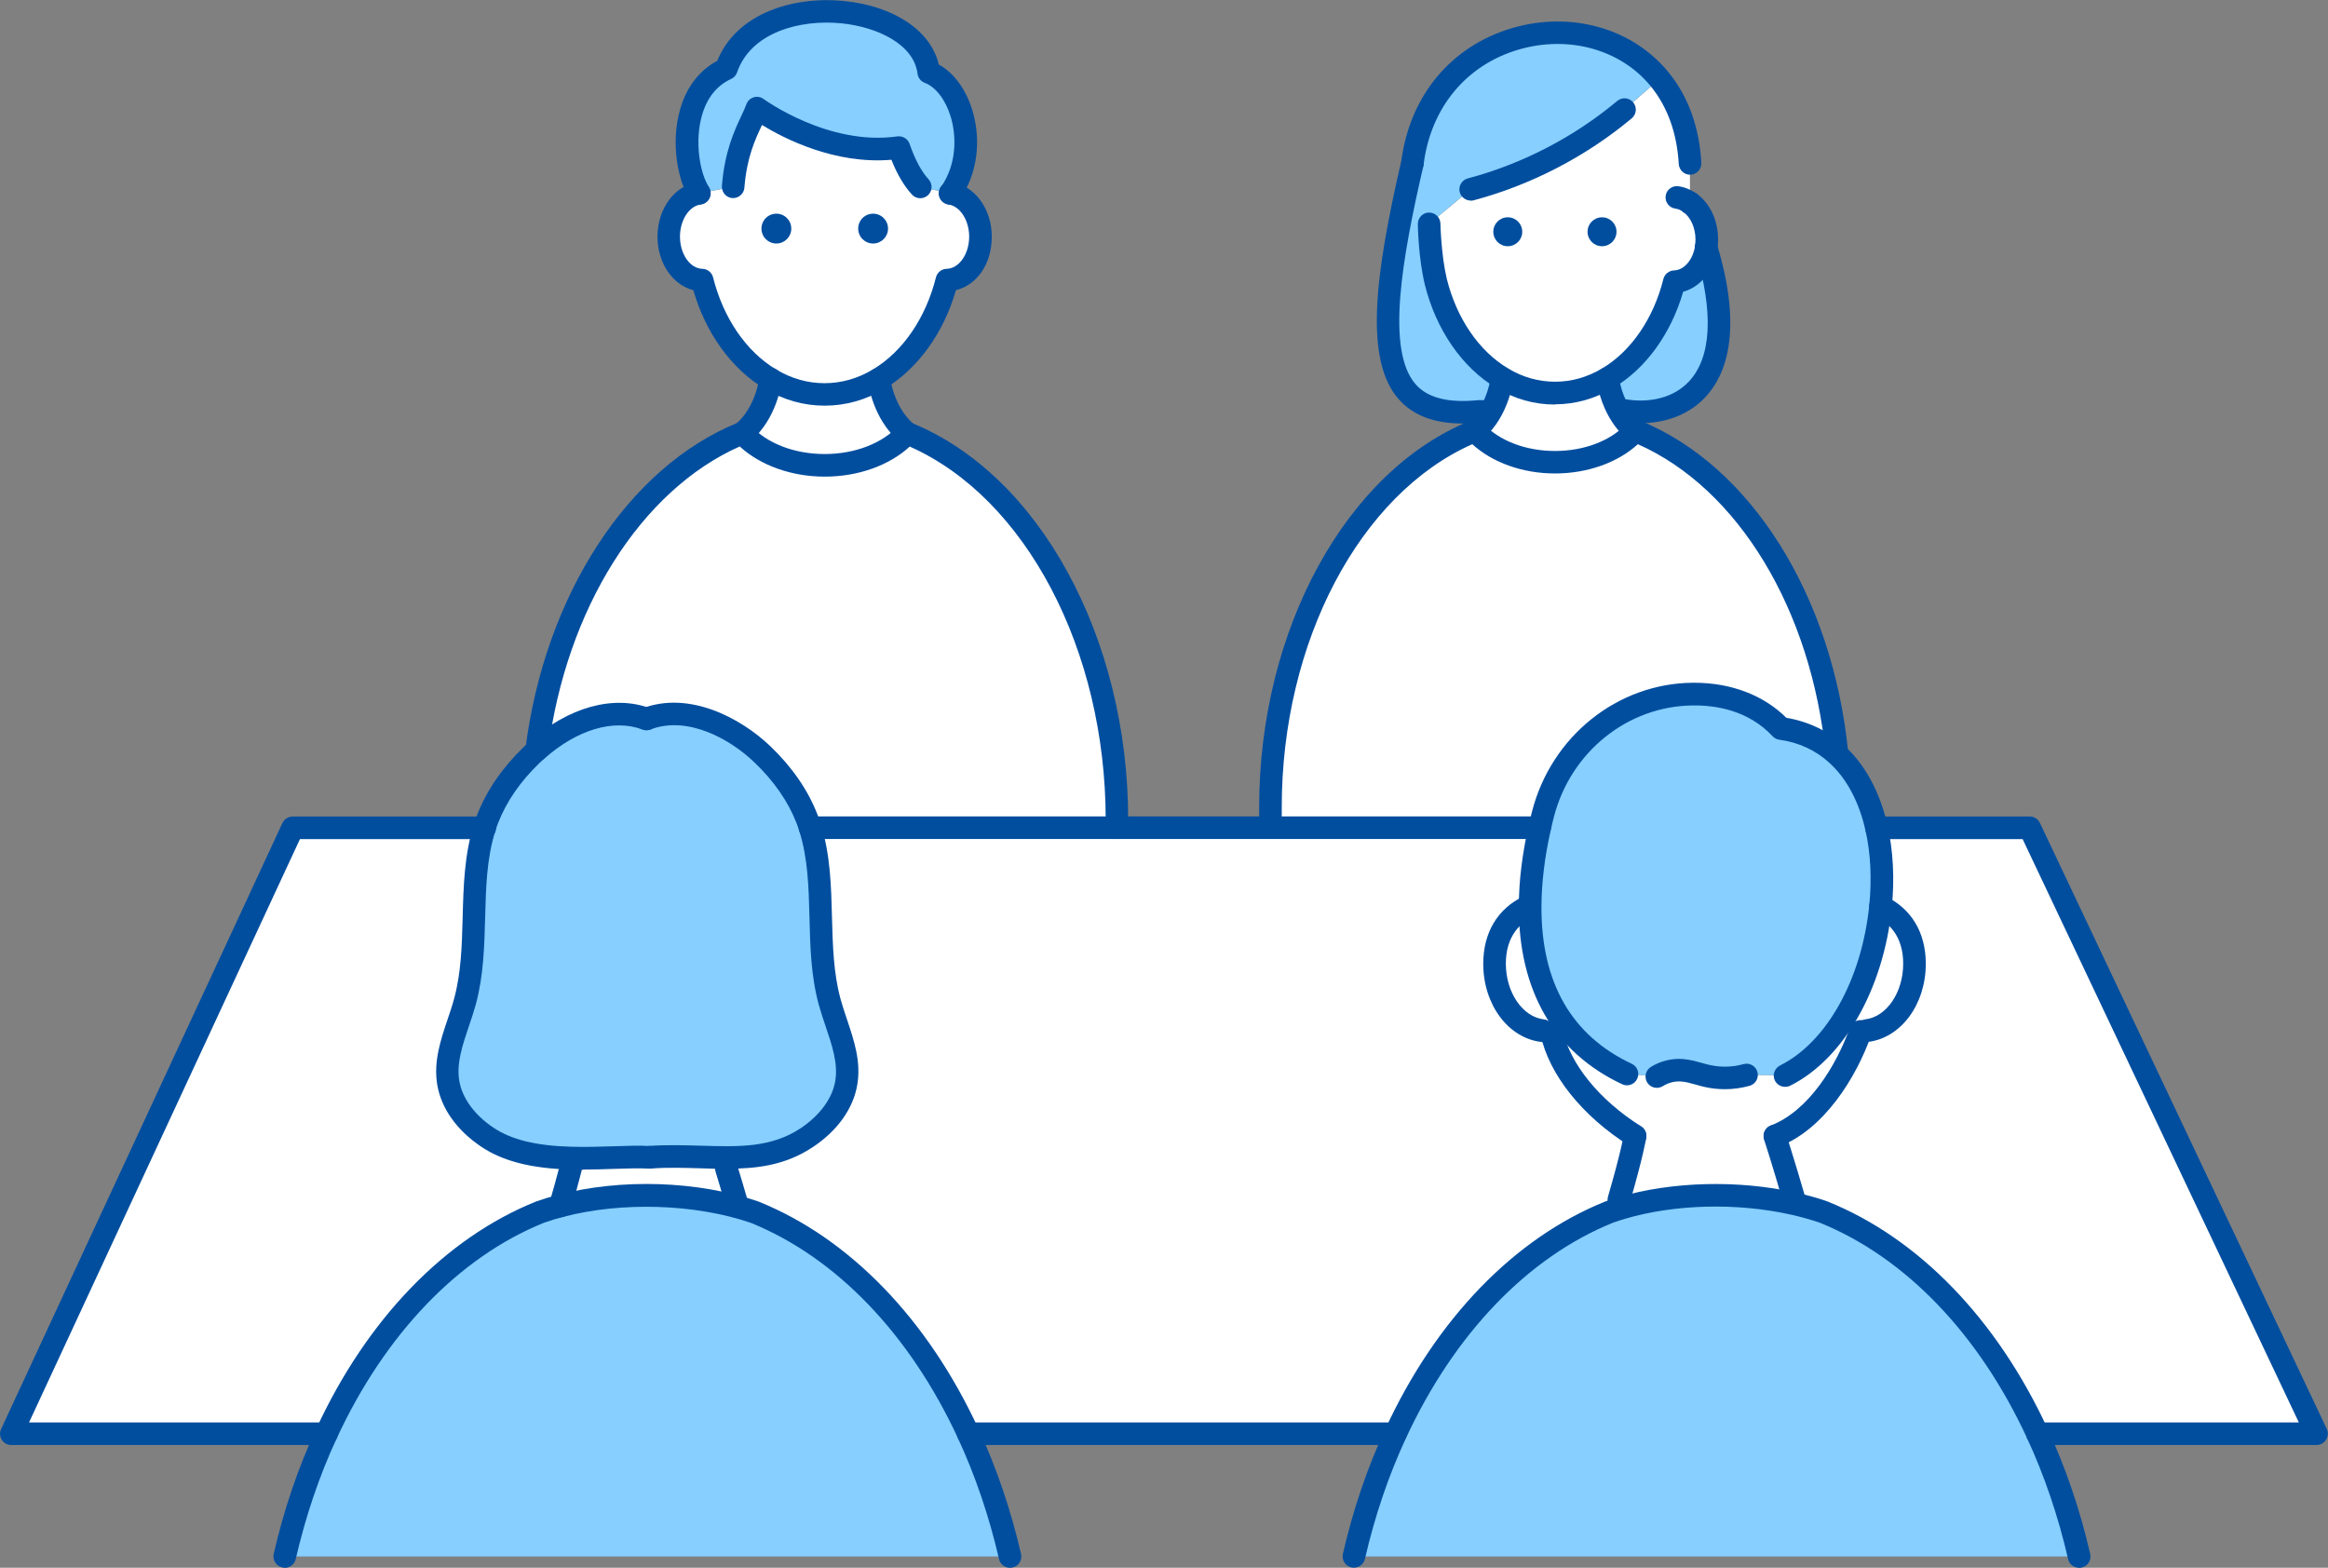 <svg xmlns="http://www.w3.org/2000/svg" viewBox="0 0 206 138.74"><rect x="0" y="0" width="206" height="138.74" style="fill:#808080;stroke:none;opacity:1;fill-opacity:1"/><defs><style>.cls-1{fill:#fff;}.cls-2{fill:#86cfff;}*{ fill:#014e9f; }</style></defs><g id="object"><path class="cls-1" d="M179.61,73.25l25.38,53.62h-24.72c-4.32-9.35-11.02-16.42-18.91-19.61-.85-.29-1.75-.54-2.68-.75l.08-.35c-.91-3.15-1.71-5.64-1.71-5.64,3.46-1.34,6.18-5.33,7.57-9.26l.54-.06c2.39-.27,4.25-2.82,4.25-5.92,0-2.56-1.24-4.23-3.01-5.08.24-2.39.14-4.78-.36-6.95h13.58Z"/><path class="cls-2" d="M183.97,137.74h-64.17c.89-3.86,2.13-7.51,3.69-10.86,4.33-9.35,11.02-16.43,18.92-19.61.36-.12.72-.24,1.1-.35,4.8-1.42,10.47-1.44,15.19-.39.93.2,1.83.45,2.68.75,7.89,3.18,14.59,10.25,18.91,19.61,1.56,3.35,2.8,7,3.69,10.86Z"/><path class="cls-1" d="M166.4,80.21c1.77.85,3.01,2.52,3.01,5.08,0,3.1-1.86,5.65-4.25,5.92l-.54.06c-1.39,3.93-4.11,7.92-7.57,9.26,0,0,.8,2.49,1.71,5.64l-.08.35c-4.72-1.06-10.39-1.03-15.19.39l-.25-.74c1.18-4.05,1.43-5.64,1.43-5.64-4.03-2.54-6.69-5.98-7.39-9.18l-.78-.15c-2.39-.27-4.25-2.82-4.25-5.92,0-2.56,1.24-4.23,3.01-5.08h.12c-.02,6.01,2.06,11.78,8.57,14.84l2.66.21c.67-.42,1.47-.61,2.26-.56.76.06,1.48.35,2.23.51,1.14.26,2.34.22,3.46-.09l3.39.06c4.77-2.38,7.81-8.68,8.44-14.97Z"/><path class="cls-2" d="M166.04,73.25c.5,2.18.6,4.57.36,6.95-.64,6.3-3.68,12.6-8.44,14.97l-3.39-.06c-1.12.32-2.32.35-3.46.09-.75-.16-1.47-.45-2.23-.51-.79-.06-1.59.14-2.26.56l-2.66-.21c-6.51-3.06-8.59-8.83-8.57-14.84.01-2.33.34-4.7.85-6.95.09-.4.19-.8.29-1.2,1.57-6.1,6.96-10.57,13.25-10.62,2.94-.03,5.78.88,7.8,3.03,2.01.28,3.65,1.09,4.96,2.29,1.76,1.6,2.91,3.9,3.5,6.5Z"/><path class="cls-1" d="M162.54,66.75c-1.31-1.19-2.95-2-4.96-2.29-2.02-2.16-4.86-3.07-7.8-3.03-6.29.06-11.68,4.53-13.25,10.62-.1.4-.2.8-.29,1.2h-23.83v-1.11c0-.23,0-.47,0-.7,0-15.77,7.64-29.08,18.08-33.29,1.51,1.67,4.12,2.77,7.09,2.77s5.59-1.1,7.1-2.77c9.4,3.8,16.51,14.94,17.85,28.61Z"/><path class="cls-2" d="M150.96,21.95c3.88,12.83-3.08,15.35-7.72,14.29l-.06.04c-.78-1.43-.92-2.81-.92-2.81,2.78-1.66,4.92-4.75,5.87-8.52,1.4-.04,2.56-1.31,2.82-3Z"/><path class="cls-1" d="M149.55,17.96h0c.88.65,1.47,1.86,1.47,3.25,0,.25-.02.5-.06.74h0c-.26,1.69-1.43,2.97-2.82,3.01-.95,3.78-3.09,6.86-5.87,8.52-1.42.85-3,1.32-4.68,1.32s-3.26-.47-4.68-1.32c-2.78-1.66-4.92-4.75-5.86-8.52-.55-2.27-.6-5.13-.6-5.13l3.69-3.07c4.98-1.32,9.66-3.75,13.61-7.06l3.09-2.69c1.52,1.85,2.52,4.33,2.7,7.46v3.5Z"/><path class="cls-2" d="M130.94,36.4c-9.23.92-9.59-6.23-5.96-21.95,1.49-12.07,15.77-14.9,21.87-7.46l-3.09,2.69c-3.95,3.31-8.64,5.74-13.61,7.06l-3.69,3.07s.05,2.86.6,5.13c.94,3.78,3.09,6.86,5.86,8.52,0,0-.24,2.39-1.86,4.14l-.11-1.21Z"/><path class="cls-1" d="M144.68,100.53s-.26,1.59-1.43,5.64l.25.74c-.38.11-.74.23-1.1.35-7.9,3.19-14.59,10.26-18.92,19.61h-37.81c-4.32-9.35-11.02-16.42-18.91-19.61-4.92-1.69-11.57-2.03-17.19-.55.41-1.39.7-2.49.92-3.34v-.88c2.66.08,5.24-.17,7.02-.06v-.03c5.2-.36,9.77,1.01,13.9-1.75,1.69-1.13,3.14-2.82,3.48-4.83.41-2.43-.83-4.8-1.48-7.17-1.36-5-.18-10.5-1.74-15.4h64.56c-.51,2.26-.84,4.62-.85,6.95h-.12c-1.77.85-3.01,2.52-3.01,5.08,0,3.1,1.86,5.65,4.25,5.92l.78.15c.69,3.19,3.36,6.64,7.39,9.18Z"/><path class="cls-1" d="M143.18,36.28c.35.65.83,1.31,1.5,1.86-1.51,1.67-4.12,2.77-7.1,2.77s-5.58-1.1-7.09-2.77h0c.2-.17.38-.34.55-.53,1.62-1.76,1.86-4.14,1.86-4.14,1.42.85,3,1.32,4.68,1.32s3.26-.47,4.68-1.32c0,0,.14,1.38.92,2.81Z"/><path class="cls-1" d="M98.84,72.53c0,.24,0,.48,0,.72h-27.16c-.08-.27-.17-.54-.28-.8-.84-2.16-2.25-4.07-3.93-5.68-2.69-2.58-6.77-4.47-10.26-3.15-3.31-1.26-7.03.39-9.71,2.76,1.69-13.43,8.85-24.27,18.19-28.05,1.55,1.72,4.24,2.85,7.28,2.85s5.73-1.14,7.28-2.85c10.74,4.33,18.58,18,18.58,34.19Z"/><path class="cls-2" d="M89.37,137.74H25.19c.89-3.86,2.14-7.51,3.69-10.86,4.33-9.35,11.02-16.43,18.92-19.61.57-.2,1.17-.39,1.77-.54,5.62-1.49,12.27-1.14,17.19.55,7.9,3.18,14.59,10.25,18.91,19.61,1.56,3.35,2.8,7,3.69,10.86Z"/><path class="cls-1" d="M84.08,17.11c1.51.2,2.7,1.84,2.7,3.83,0,2.1-1.32,3.81-2.97,3.85-.97,3.88-3.18,7.05-6.02,8.76-1.46.88-3.08,1.36-4.81,1.36s-3.34-.49-4.81-1.36c-2.85-1.7-5.06-4.88-6.03-8.76-1.64-.04-2.96-1.74-2.96-3.85,0-1.99,1.18-3.62,2.69-3.83l3-.58c.3-3.74,1.59-5.55,2.11-6.97,0,0,5.96,4.43,12.56,3.49.41,1.19,1.02,2.54,1.89,3.49l2.64.58Z"/><path class="cls-2" d="M82.17,6.39c2.97,1.12,4.6,6.85,1.91,10.72l-2.64-.58c-.87-.95-1.48-2.29-1.89-3.49-6.6.94-12.56-3.49-12.56-3.49-.52,1.42-1.82,3.24-2.11,6.97l-3,.58c-1.53-2.36-2.02-9.01,2.38-11.02,2.56-7.48,17.09-6.15,17.91.31Z"/><path class="cls-1" d="M80.27,38.34h0c-1.56,1.72-4.23,2.85-7.28,2.85s-5.74-1.14-7.28-2.85c2.18-1.82,2.48-4.8,2.48-4.8,1.46.88,3.09,1.36,4.81,1.36s3.35-.49,4.81-1.36c0,0,.3,2.98,2.48,4.8Z"/><path class="cls-2" d="M73.41,88.65c.65,2.38,1.89,4.74,1.48,7.17-.34,2.01-1.78,3.7-3.48,4.83-4.12,2.76-8.7,1.38-13.9,1.75v.03c-1.78-.11-4.36.14-7.02.06-2.61-.07-5.3-.47-7.34-1.84-1.7-1.13-3.15-2.82-3.48-4.83-.41-2.43.82-4.8,1.48-7.17,1.37-5,.18-10.5,1.74-15.4.08-.27.17-.54.28-.8.83-2.16,2.25-4.07,3.92-5.68.14-.13.28-.25.42-.39,2.67-2.38,6.4-4.02,9.71-2.76,3.49-1.32,7.57.57,10.26,3.15,1.68,1.6,3.09,3.51,3.93,5.68.1.26.19.53.28.8,1.56,4.9.37,10.4,1.74,15.4Z"/><path class="cls-1" d="M50.5,102.5v.88c-.22.85-.52,1.95-.92,3.34-.6.15-1.2.34-1.77.54-7.9,3.19-14.59,10.26-18.92,19.61H1l24.89-53.62h17c-1.56,4.9-.37,10.4-1.74,15.4-.65,2.38-1.89,4.74-1.48,7.17.33,2.01,1.78,3.7,3.48,4.83,2.05,1.37,4.73,1.77,7.34,1.84Z"/><path d="M72.98,35.9c-1.87,0-3.66-.51-5.32-1.5-2.93-1.75-5.21-4.91-6.31-8.72-1.83-.47-3.17-2.4-3.17-4.74,0-2.47,1.53-4.55,3.56-4.82.55-.08,1.05.31,1.12.86.07.55-.31,1.05-.86,1.12-1.03.14-1.83,1.39-1.83,2.84,0,1.55.89,2.82,1.98,2.85.45.01.84.32.95.76.9,3.59,2.93,6.56,5.57,8.14,1.35.81,2.79,1.22,4.29,1.22s2.94-.41,4.29-1.22c2.64-1.58,4.67-4.55,5.57-8.14.11-.44.5-.75.95-.76,1.1-.03,1.99-1.31,1.99-2.85,0-1.45-.81-2.7-1.83-2.84-.55-.07-.93-.58-.86-1.12.07-.55.58-.93,1.12-.86,2.03.27,3.57,2.35,3.57,4.82s-1.34,4.28-3.17,4.74c-1.1,3.81-3.38,6.96-6.31,8.72-1.66,1-3.45,1.5-5.32,1.5Z"/><path d="M61.89,18.11c-.33,0-.65-.16-.84-.45-1.07-1.64-1.73-5-.86-8.01.56-1.95,1.69-3.42,3.28-4.27,1.73-4.27,6.83-5.74,11.24-5.29,4.45.46,7.66,2.64,8.36,5.62,1.32.72,2.38,2.15,2.96,4.01.85,2.76.43,5.74-1.12,7.96-.32.45-.94.56-1.39.25-.45-.32-.56-.94-.25-1.39,1.42-2.03,1.37-4.54.85-6.23-.46-1.5-1.32-2.61-2.29-2.98-.35-.13-.59-.44-.64-.81-.33-2.63-3.6-4.13-6.68-4.45-3.75-.39-8.08.81-9.29,4.34-.09.26-.28.47-.53.58-1.26.58-2.12,1.65-2.57,3.2-.67,2.32-.2,5.11.61,6.36.3.46.17,1.08-.29,1.38-.17.11-.36.16-.55.16Z"/><path d="M64.88,17.53s-.05,0-.08,0c-.55-.04-.96-.53-.92-1.08.24-3.03,1.1-4.88,1.73-6.22.18-.39.34-.72.44-1.01.11-.3.35-.52.65-.61.3-.09.63-.03.88.16.06.04,5.73,4.17,11.82,3.3.48-.06.93.21,1.09.67.47,1.36,1.05,2.45,1.68,3.13.37.41.35,1.04-.06,1.41-.41.37-1.04.35-1.41-.06-.7-.76-1.31-1.79-1.82-3.08-5.02.42-9.5-1.88-11.45-3.08,0,0,0,.02-.01.02-.6,1.27-1.34,2.86-1.55,5.53-.04.52-.48.92-1,.92Z"/><path d="M98.84,74.25c-.55,0-1-.45-1-1v-.72c0-15.03-7.09-28.47-17.34-33.01-1.83,1.68-4.58,2.66-7.52,2.66s-5.69-.99-7.52-2.67c-8.75,3.88-15.38,14.38-16.97,26.99-.07.55-.57.93-1.12.87-.55-.07-.94-.57-.87-1.12,1.72-13.6,9.1-24.93,18.81-28.85.39-.16.83-.05,1.12.26,1.43,1.58,3.87,2.52,6.54,2.52s5.11-.94,6.55-2.52c.28-.31.73-.41,1.11-.25,11.31,4.56,19.2,19,19.2,35.12v.72c0,.55-.45,1-1.01,1Z"/><path d="M65.7,39.34c-.29,0-.57-.12-.77-.36-.35-.42-.3-1.05.13-1.41,1.83-1.52,2.12-4.1,2.13-4.13.06-.55.54-.95,1.1-.89.55.06.95.54.89,1.09-.01.14-.37,3.41-2.83,5.46-.19.16-.41.23-.64.23Z"/><path d="M80.27,39.34c-.23,0-.45-.08-.64-.23-2.47-2.05-2.82-5.33-2.84-5.47-.05-.55.35-1.04.9-1.09.55-.05,1.04.35,1.09.9,0,.02.29,2.6,2.12,4.12.42.35.48.98.13,1.41-.2.24-.48.36-.77.36Z"/><path d="M25.2,138.74c-.07,0-.15,0-.23-.03-.54-.12-.87-.66-.75-1.2.9-3.91,2.16-7.63,3.76-11.06,4.5-9.73,11.41-16.88,19.45-20.12.69-.24,1.31-.43,1.9-.58,5.6-1.48,12.41-1.26,17.76.57.02,0,.03.01.05.02,8.04,3.25,14.95,10.39,19.45,20.12,1.59,3.43,2.86,7.15,3.76,11.06.12.54-.21,1.07-.75,1.2-.54.12-1.08-.21-1.2-.75-.87-3.77-2.09-7.36-3.62-10.67-4.28-9.25-10.8-16.03-18.36-19.09-4.92-1.68-11.42-1.88-16.59-.52-.54.14-1.11.31-1.7.52-7.52,3.04-14.05,9.82-18.34,19.09-1.54,3.31-2.75,6.9-3.62,10.67-.11.46-.52.78-.97.78Z"/><path d="M183.97,138.74c-.46,0-.87-.31-.97-.78-.87-3.77-2.09-7.36-3.62-10.67-4.28-9.26-10.8-16.03-18.36-19.09-.8-.27-1.65-.51-2.54-.71-4.79-1.07-10.28-.93-14.69.37-.36.11-.71.22-1.05.34-7.52,3.04-14.05,9.82-18.34,19.09-1.54,3.31-2.75,6.9-3.62,10.67-.12.54-.66.87-1.2.75-.54-.12-.87-.66-.75-1.2.9-3.91,2.16-7.63,3.76-11.06,4.5-9.73,11.41-16.88,19.45-20.12.42-.15.8-.27,1.19-.39,4.72-1.39,10.59-1.54,15.68-.4.97.21,1.91.47,2.79.78.02,0,.03.01.05.02,8.04,3.25,14.95,10.39,19.45,20.12,1.59,3.43,2.86,7.15,3.76,11.06.12.54-.21,1.08-.75,1.2-.08.02-.15.03-.23.03Z"/><path d="M49.58,107.72c-.09,0-.19-.01-.28-.04-.53-.16-.83-.71-.68-1.24.34-1.16.65-2.28.91-3.3.14-.54.68-.86,1.21-.72.54.14.86.68.72,1.21-.27,1.05-.58,2.19-.92,3.38-.13.44-.53.72-.96.72Z"/><path d="M65.26,107.72c-.43,0-.83-.28-.96-.72-.36-1.26-.71-2.41-.99-3.34-.16-.53.14-1.09.66-1.25.53-.16,1.09.14,1.25.66.29.94.63,2.1,1,3.36.15.53-.15,1.09-.68,1.24-.09.03-.19.04-.28.04Z"/><path d="M51.62,103.52c-.38,0-.77,0-1.15-.02-3.47-.1-5.97-.74-7.87-2.01-2.17-1.45-3.56-3.4-3.91-5.5-.34-2.04.3-3.95.92-5.79.21-.62.41-1.21.57-1.81.63-2.3.69-4.69.76-7.22.07-2.73.15-5.54.99-8.21.07-.24.18-.55.3-.87.83-2.14,2.23-4.17,4.16-6.03.09-.09.19-.18.29-.27l.14-.13c3.48-3.1,7.49-4.2,10.74-2.97.52.2.78.77.58,1.29-.2.52-.77.78-1.29.58-2.55-.96-5.79,0-8.69,2.58l-.14.12c-.09.08-.17.15-.25.23-1.72,1.65-2.95,3.44-3.68,5.31-.1.25-.18.5-.26.74-.76,2.4-.83,4.96-.9,7.66-.07,2.54-.14,5.17-.83,7.7-.18.65-.4,1.3-.61,1.92-.57,1.69-1.11,3.28-.85,4.82.25,1.53,1.36,3.05,3.05,4.17,1.57,1.05,3.74,1.58,6.82,1.67,1.29.04,2.54,0,3.76-.04,1.21-.04,2.35-.08,3.29-.02.55.03.97.51.94,1.06-.03.55-.51.97-1.06.94-.85-.05-1.94-.02-3.1.02-.85.03-1.77.06-2.73.06Z"/><path d="M64.28,103.44c-.75,0-1.51-.02-2.28-.05-1.43-.04-2.9-.09-4.41.02-.55.04-1.03-.38-1.07-.93-.04-.55.38-1.03.93-1.07,1.61-.11,3.13-.06,4.61-.02,3.32.1,6.18.19,8.81-1.56,1.68-1.13,2.79-2.64,3.04-4.17.26-1.55-.28-3.14-.85-4.83-.21-.62-.43-1.27-.61-1.92-.69-2.53-.76-5.15-.82-7.69-.07-2.71-.14-5.27-.9-7.67-.08-.25-.16-.5-.26-.74-.74-1.89-1.98-3.68-3.69-5.32-2.21-2.13-5.95-4.17-9.21-2.94-.52.2-1.09-.06-1.29-.58-.2-.52.06-1.09.58-1.29,4.13-1.56,8.67.84,11.31,3.36,1.92,1.84,3.32,3.87,4.16,6.03.12.31.23.63.3.87.85,2.67.92,5.49.99,8.22.07,2.53.13,4.92.75,7.22.16.59.36,1.18.57,1.81.62,1.85,1.27,3.75.92,5.8-.35,2.09-1.73,4.05-3.9,5.5-2.46,1.65-5.02,1.94-7.69,1.94Z"/><path d="M143.25,107.17c-.09,0-.19-.01-.28-.04-.53-.15-.84-.71-.68-1.24,1.14-3.91,1.41-5.51,1.41-5.52.09-.54.61-.91,1.15-.82.54.09.91.6.82,1.15-.01.07-.28,1.7-1.46,5.76-.13.44-.53.72-.96.72Z"/><path d="M158.76,107.17c-.43,0-.83-.29-.96-.72-.89-3.1-1.69-5.59-1.7-5.61-.17-.53.12-1.09.65-1.26.53-.17,1.09.12,1.26.65,0,.03.82,2.54,1.72,5.67.15.53-.15,1.08-.68,1.24-.09.03-.19.04-.28.04Z"/><path d="M165.16,92.21c-.5,0-.93-.38-.99-.89-.06-.55.33-1.04.88-1.11,1.89-.22,3.36-2.38,3.36-4.93,0-1.97-.84-3.41-2.44-4.17-.5-.24-.71-.83-.47-1.33.24-.5.83-.71,1.33-.47,2.31,1.1,3.58,3.22,3.58,5.98,0,3.61-2.21,6.58-5.14,6.92-.04,0-.08,0-.12,0Z"/><path d="M136.51,92.21s-.08,0-.12,0c-2.93-.34-5.14-3.31-5.14-6.92,0-2.76,1.27-4.88,3.58-5.98.5-.24,1.1-.03,1.33.47.24.5.03,1.1-.47,1.33-1.6.76-2.44,2.2-2.44,4.17,0,2.55,1.48,4.71,3.36,4.93.55.06.94.56.88,1.11-.06.51-.49.89-.99.89Z"/><path d="M157.96,96.18c-.37,0-.72-.2-.9-.55-.25-.49-.04-1.09.45-1.34,4.14-2.06,7.23-7.62,7.9-14.18.23-2.33.12-4.63-.34-6.63-.57-2.54-1.68-4.61-3.2-5.98-1.21-1.11-2.7-1.8-4.43-2.04-.23-.03-.43-.14-.59-.31-2.14-2.29-5.02-2.75-7.06-2.72-5.76.05-10.81,4.11-12.29,9.87-.1.38-.19.77-.28,1.17-.54,2.39-.81,4.66-.82,6.74-.03,6.74,2.66,11.43,7.99,13.93.5.23.72.83.48,1.33-.23.5-.83.72-1.33.48-6.01-2.82-9.17-8.27-9.14-15.75,0-2.22.3-4.64.87-7.17.09-.41.19-.82.3-1.23,1.71-6.64,7.55-11.32,14.21-11.38.05,0,.1,0,.15,0,3.25,0,6.12,1.1,8.14,3.1,1.99.34,3.72,1.18,5.15,2.49,1.82,1.65,3.13,4.08,3.8,7.02.5,2.21.64,4.73.38,7.28-.73,7.22-4.26,13.41-8.99,15.77-.14.07-.3.1-.45.1Z"/><path d="M144.68,101.53c-.18,0-.37-.05-.53-.15-4.14-2.61-7.07-6.27-7.83-9.81-.12-.54.22-1.07.76-1.19.54-.12,1.07.22,1.19.76.66,3.02,3.25,6.21,6.95,8.54.47.29.61.91.31,1.38-.19.3-.51.47-.85.47Z"/><path d="M157.06,101.53c-.4,0-.78-.24-.93-.64-.2-.52.06-1.09.57-1.29,3.36-1.3,5.81-5.33,6.99-8.66.18-.52.76-.79,1.28-.61.52.18.79.76.61,1.28-1.33,3.75-4.16,8.32-8.15,9.86-.12.05-.24.07-.36.07Z"/><path d="M152.64,96.39c-.59,0-1.18-.06-1.76-.19-.28-.06-.56-.14-.84-.22-.44-.12-.85-.24-1.25-.27-.57-.05-1.16.1-1.65.41-.47.29-1.09.15-1.38-.32-.29-.47-.15-1.09.32-1.38.85-.53,1.87-.78,2.86-.7.59.05,1.12.2,1.64.34.24.07.48.14.73.19.98.22,2,.19,2.97-.08.53-.15,1.08.16,1.23.69.15.53-.16,1.08-.69,1.23-.72.2-1.46.3-2.19.3Z"/><path d="M149.55,18.96c-.21,0-.42-.06-.6-.2-.22-.17-.46-.27-.7-.3-.55-.07-.93-.58-.86-1.12.07-.55.58-.93,1.12-.86.57.08,1.13.31,1.62.67.44.33.54.96.21,1.4-.2.26-.5.4-.8.4Z"/><path d="M150.97,22.94c-.05,0-.11,0-.17-.01-.55-.09-.91-.61-.82-1.15.03-.19.05-.38.05-.58,0-1.02-.41-1.95-1.06-2.43-.45-.33-.54-.95-.22-1.4.33-.45.95-.54,1.4-.22,1.18.86,1.88,2.38,1.88,4.05,0,.31-.02.61-.07.9-.08.49-.51.84-.99.84Z"/><path d="M137.59,35.8c-1.82,0-3.57-.49-5.19-1.47-3.02-1.8-5.32-5.14-6.32-9.14-.57-2.36-.62-5.23-.62-5.36,0-.55.43-1.01.98-1.02,0,0,.01,0,.02,0,.54,0,.99.44,1,.98,0,.03.06,2.78.57,4.91.87,3.48,2.84,6.37,5.41,7.9,1.31.79,2.71,1.18,4.17,1.18s2.85-.4,4.17-1.18c2.56-1.53,4.54-4.42,5.41-7.91.11-.44.5-.74.94-.76.89-.02,1.67-.93,1.86-2.15.09-.55.6-.92,1.14-.83.55.09.92.6.83,1.14-.29,1.87-1.51,3.32-3.02,3.73-1.08,3.72-3.3,6.79-6.15,8.49-1.63.97-3.37,1.47-5.19,1.47Z"/><path d="M112.42,73.14c-.55,0-1-.45-1-1v-.7c0-15.7,7.69-29.77,18.71-34.22.39-.16.83-.06,1.11.25,1.39,1.53,3.77,2.44,6.36,2.44s4.97-.91,6.35-2.45c.28-.31.73-.41,1.12-.26,9.86,3.98,17.11,15.54,18.48,29.44.05.55-.35,1.04-.9,1.09-.55.06-1.04-.35-1.09-.9-1.26-12.88-7.76-23.59-16.63-27.52-1.78,1.63-4.46,2.59-7.33,2.59s-5.53-.96-7.32-2.59c-9.96,4.42-16.86,17.49-16.86,32.11v.7c0,.55-.44,1-.99,1Z"/><path d="M144.68,39.14c-.23,0-.45-.08-.64-.23-.7-.58-1.28-1.31-1.74-2.16-.86-1.59-1.02-3.12-1.03-3.18-.05-.55.35-1.04.9-1.09.55-.05,1.04.35,1.09.9,0,0,.13,1.2.8,2.42.34.63.76,1.16,1.26,1.58.42.35.48.98.13,1.41-.2.24-.48.36-.77.36Z"/><path d="M130.5,39.14c-.29,0-.57-.12-.77-.36-.35-.43-.29-1.06.13-1.41.15-.13.3-.27.45-.43,1.37-1.48,1.6-3.55,1.6-3.57.06-.55.55-.95,1.1-.89.55.06.95.54.89,1.09-.01.11-.29,2.74-2.12,4.73-.21.23-.42.43-.65.62-.19.15-.41.23-.64.23Z"/><path d="M124.98,15.46s-.08,0-.12,0c-.55-.07-.94-.57-.87-1.12.73-5.86,4.42-10.29,9.87-11.87,5.19-1.5,10.59.03,13.76,3.9,1.76,2.14,2.74,4.85,2.93,8.03.03.55-.39,1.02-.94,1.06-.55.04-1.02-.39-1.06-.94-.16-2.76-1-5.07-2.48-6.89-2.66-3.25-7.24-4.53-11.66-3.25-4.66,1.35-7.82,5.16-8.44,10.2-.06.51-.49.88-.99.88Z"/><path d="M130.14,17.75c-.44,0-.85-.3-.97-.74-.14-.53.18-1.08.71-1.22,4.82-1.28,9.39-3.65,13.23-6.86.42-.35,1.05-.3,1.41.13.35.42.3,1.05-.13,1.41-4.06,3.39-8.9,5.9-14,7.26-.09.02-.17.03-.26.03Z"/><path d="M145.15,37.45c-.75,0-1.47-.09-2.12-.24-.54-.12-.88-.66-.75-1.2.12-.54.66-.88,1.2-.75,1.82.41,4.34.24,5.97-1.5,2.01-2.15,2.2-6.14.57-11.53-.03-.09-.04-.19-.04-.29,0-.55.45-1,1-1,.48,0,.88.33.98.78,2.31,7.68.71,11.53-1.04,13.41-1.6,1.71-3.77,2.32-5.75,2.32Z"/><path d="M129.45,37.48c-2.54,0-4.41-.71-5.68-2.15-3.06-3.47-2.12-10.94.23-21.09.12-.54.66-.87,1.2-.75.54.12.87.66.75,1.2-1.91,8.26-3.32,16.32-.68,19.32,1.06,1.21,2.89,1.67,5.56,1.4.03,0,.07,0,.1,0h.09c.55-.05,1.03.35,1.08.9.04.55-.37,1.03-.92,1.08-.08,0-.14.01-.19.02-.54.05-1.06.08-1.55.08Z"/><path d="M123.48,127.88h-37.8c-.55,0-1-.45-1-1s.45-1,1-1h37.8c.55,0,1,.45,1,1s-.45,1-1,1Z"/><path d="M28.88,127.88H1c-.34,0-.66-.17-.84-.46-.18-.29-.21-.65-.06-.96l24.89-53.62c.16-.35.52-.58.91-.58h17c.55,0,1,.45,1,1s-.45,1-1,1h-16.36L2.57,125.88h26.32c.55,0,1,.45,1,1s-.45,1-1,1Z"/><path d="M205,127.88h-24.72c-.55,0-1-.45-1-1s.45-1,1-1h23.14l-24.44-51.62h-12.94c-.55,0-1-.45-1-1s.45-1,1-1h13.57c.39,0,.74.22.9.57l25.38,53.62c.15.31.12.67-.06.96-.18.29-.5.47-.85.47Z"/><path d="M136.24,74.25h-64.56c-.55,0-1-.45-1-1s.45-1,1-1h64.56c.55,0,1,.45,1,1s-.45,1-1,1Z"/><path d="M149.55,18.96c-.55,0-1-.45-1-1s.45-1,1-1,1,.45,1,1h0c0,.56-.45,1-1,1Z"/><path d="M70.02,20.23c0,.73-.59,1.32-1.32,1.32s-1.32-.59-1.32-1.32.59-1.32,1.32-1.32,1.32.59,1.32,1.32Z"/><path d="M78.58,20.23c0,.73-.59,1.32-1.32,1.32s-1.32-.59-1.32-1.32.59-1.32,1.32-1.32,1.32.59,1.32,1.32Z"/><path d="M140.48,20.51c0,.71.57,1.28,1.28,1.28s1.28-.57,1.28-1.28-.57-1.28-1.28-1.28-1.28.57-1.28,1.28Z"/><path d="M132.14,20.51c0,.71.57,1.28,1.28,1.28s1.28-.57,1.28-1.28-.57-1.28-1.28-1.28-1.28.57-1.28,1.28Z"/></g></svg>